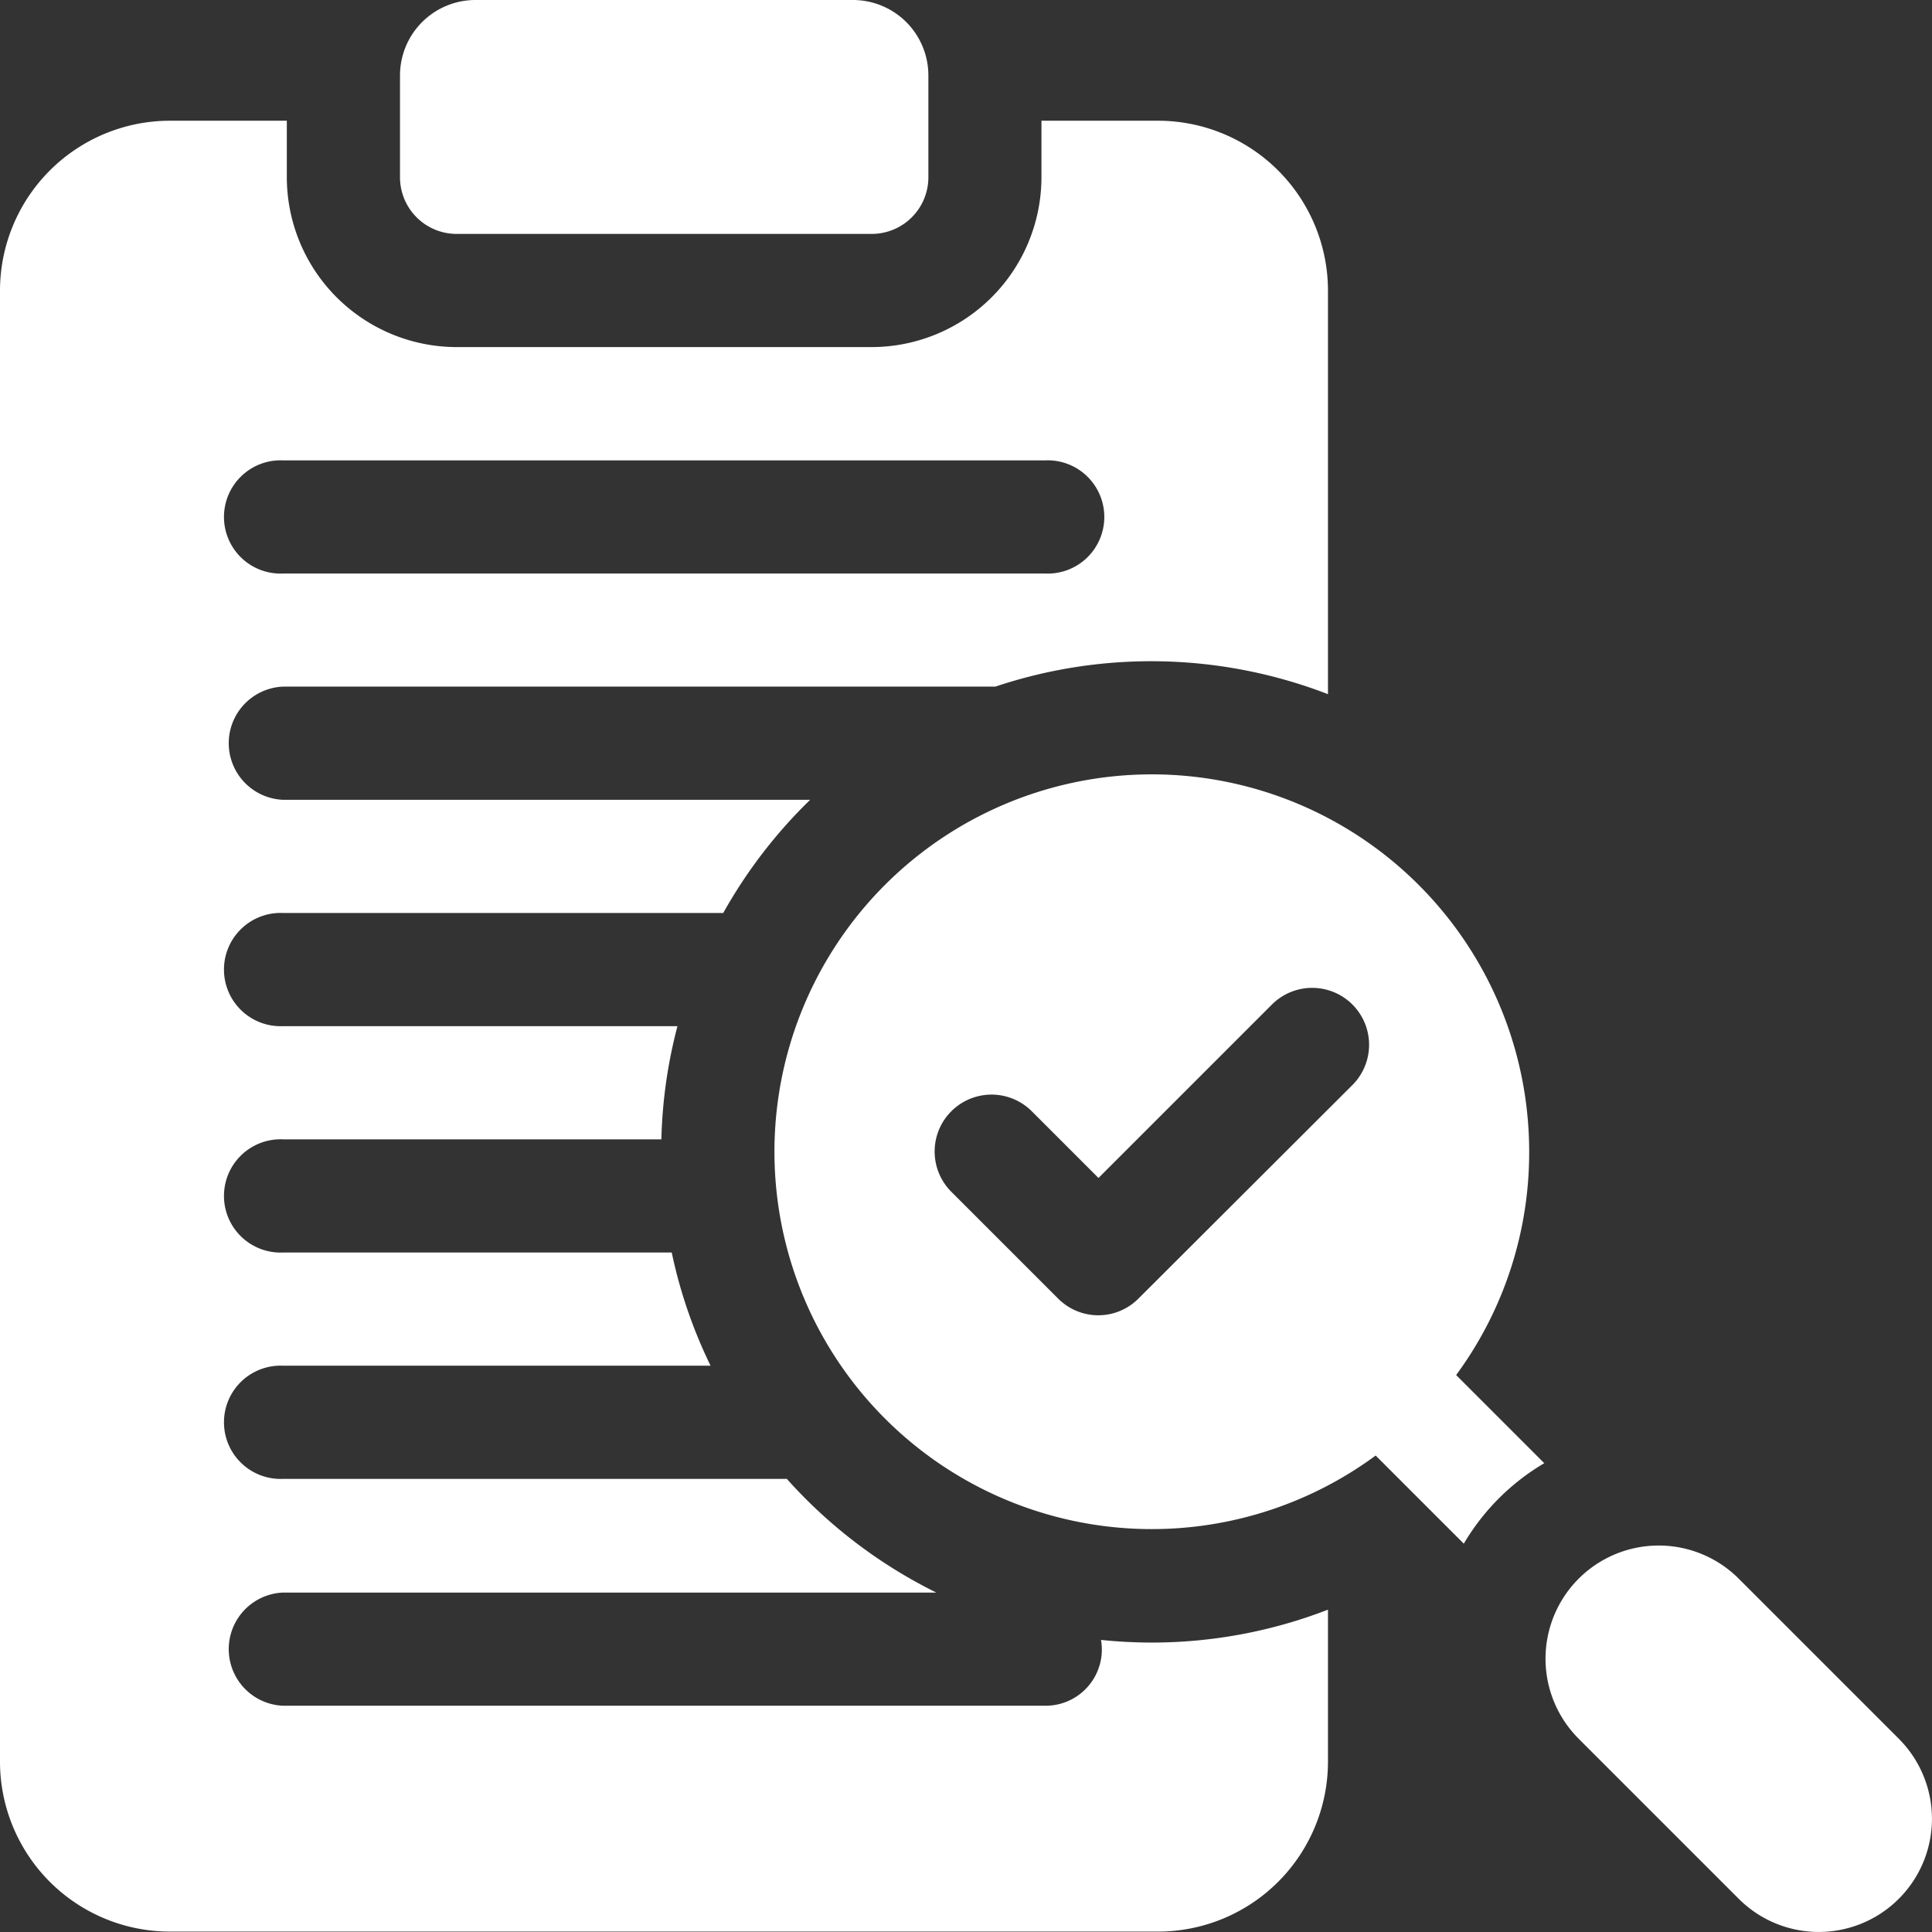 <svg xmlns="http://www.w3.org/2000/svg" width="19.204" height="19.204" viewBox="0 0 19.204 19.204">
  <rect x="0" y="0" width="19.204" height="19.204" fill="#333333" stroke="none"/>
  <g id="Group_1709501" data-name="Group 1709501" transform="translate(0)">
    <path id="Path_2554439" data-name="Path 2554439" d="M106.563,2.325h4.126a.563.563,0,0,0,.563-.563V.75A.75.75,0,0,0,110.5,0H106.75a.75.75,0,0,0-.75.75V1.763A.563.563,0,0,0,106.563,2.325Z" transform="translate(-102.024)" fill="#fff"/>
    <path id="Path_2554440" data-name="Path 2554440" d="M413.084,411.495l-1.591-1.591a1.125,1.125,0,1,0-1.591,1.591l1.591,1.591a1.125,1.125,0,0,0,1.591-1.591Z" transform="translate(-394.21 -394.212)" fill="#fff"/>
    <path id="Path_2554441" data-name="Path 2554441" d="M212.725,208.974a3.751,3.751,0,1,0-1.526,3.02l.876.876a2.265,2.265,0,0,1,.8-.8l-.876-.876A3.734,3.734,0,0,0,212.725,208.974Zm-3.883,1.459a.563.563,0,0,1-.8,0l-1.061-1.061a.563.563,0,0,1,.8-.8l.663.663,1.724-1.724a.563.563,0,0,1,.8.8Z" transform="translate(-197.525 -197.526)" fill="#fff"/>
    <path id="Path_2554442" data-name="Path 2554442" d="M10.944,47.1a.559.559,0,0,1-.554.655H2.813a.563.563,0,0,1,0-1.125H9.307A4.9,4.9,0,0,1,7.821,45.5H2.813a.563.563,0,1,1,0-1.125H7.063a4.838,4.838,0,0,1-.386-1.125H2.813a.563.563,0,1,1,0-1.125H6.574A4.861,4.861,0,0,1,6.734,41H2.813a.563.563,0,1,1,0-1.125H7.189a4.906,4.906,0,0,1,.864-1.125H2.813a.563.563,0,0,1,0-1.125H9.894A4.878,4.878,0,0,1,13.2,37.7V33.688A1.69,1.69,0,0,0,11.515,32H10.352v.563A1.69,1.69,0,0,1,8.664,34.25H4.539a1.69,1.69,0,0,1-1.688-1.688V32H1.688A1.69,1.69,0,0,0,0,33.688V48.316A1.69,1.69,0,0,0,1.688,50h9.827A1.69,1.69,0,0,0,13.2,48.316V46.8a4.851,4.851,0,0,1-1.754.327,4.9,4.9,0,0,1-.5-.026ZM2.813,35.376H10.39a.563.563,0,1,1,0,1.125H2.813a.563.563,0,1,1,0-1.125Z" transform="translate(0 -30.8)" fill="#fff"/>
  </g>
</svg>
